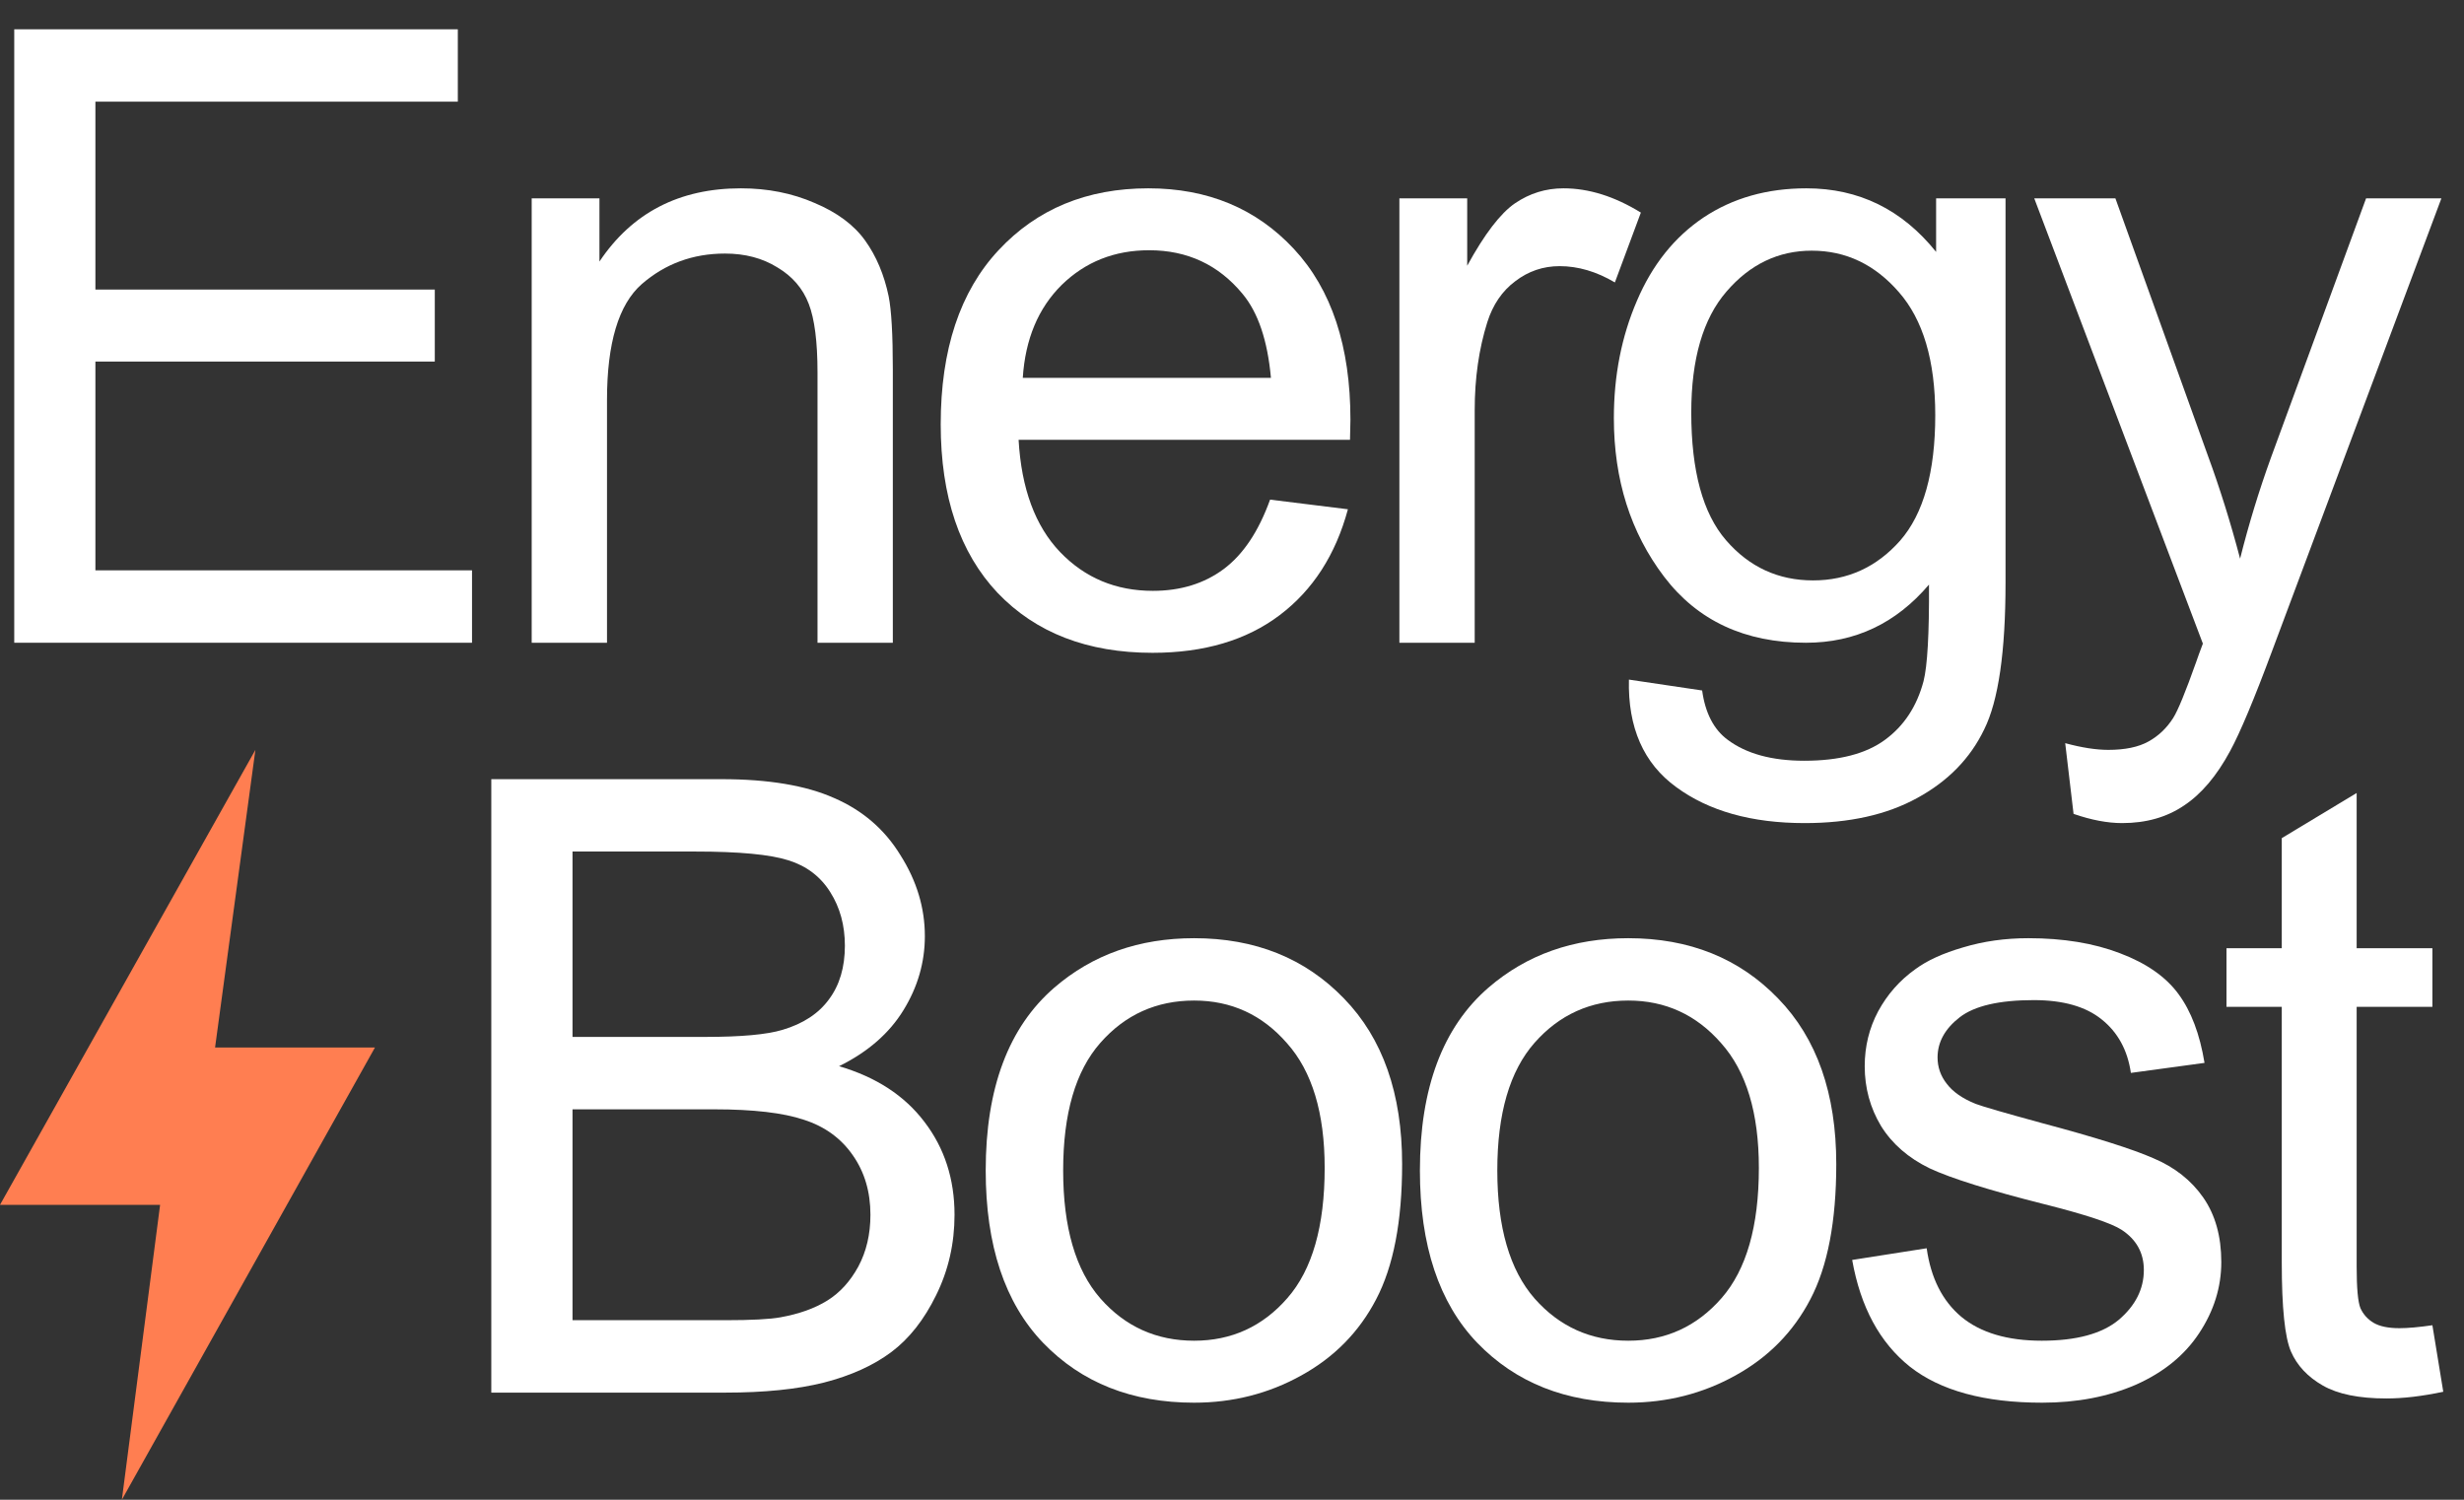 <?xml version="1.0" encoding="UTF-8"?> <svg xmlns="http://www.w3.org/2000/svg" width="46" height="28" viewBox="0 0 46 28" fill="none"><rect x="0" y="0" width="46" height="28" fill="#333333" stroke="none"/> <path d="M45.41 24.742L45.613 25.984C45.217 26.068 44.863 26.109 44.551 26.109C44.04 26.109 43.645 26.029 43.363 25.867C43.082 25.706 42.884 25.495 42.77 25.234C42.655 24.969 42.598 24.414 42.598 23.57V18.797H41.566V17.703H42.598V15.648L43.996 14.805V17.703H45.41V18.797H43.996V23.648C43.996 24.049 44.02 24.307 44.066 24.422C44.118 24.537 44.199 24.628 44.309 24.695C44.423 24.763 44.585 24.797 44.793 24.797C44.949 24.797 45.155 24.779 45.41 24.742Z" fill="white"></path> <path d="M34.578 23.523L35.969 23.305C36.047 23.862 36.263 24.289 36.617 24.586C36.977 24.883 37.477 25.031 38.117 25.031C38.763 25.031 39.242 24.901 39.555 24.641C39.867 24.375 40.023 24.065 40.023 23.711C40.023 23.393 39.885 23.143 39.609 22.961C39.417 22.836 38.938 22.677 38.172 22.484C37.141 22.224 36.425 22 36.023 21.812C35.628 21.62 35.325 21.357 35.117 21.023C34.914 20.685 34.812 20.312 34.812 19.906C34.812 19.537 34.896 19.195 35.062 18.883C35.234 18.565 35.466 18.302 35.758 18.094C35.977 17.932 36.273 17.797 36.648 17.688C37.029 17.573 37.435 17.516 37.867 17.516C38.518 17.516 39.089 17.609 39.578 17.797C40.073 17.984 40.438 18.24 40.672 18.562C40.906 18.88 41.068 19.307 41.156 19.844L39.781 20.031C39.719 19.604 39.536 19.271 39.234 19.031C38.938 18.792 38.516 18.672 37.969 18.672C37.323 18.672 36.862 18.779 36.586 18.992C36.31 19.206 36.172 19.456 36.172 19.742C36.172 19.924 36.229 20.088 36.344 20.234C36.458 20.385 36.638 20.51 36.883 20.609C37.023 20.662 37.438 20.781 38.125 20.969C39.12 21.234 39.812 21.453 40.203 21.625C40.599 21.792 40.909 22.037 41.133 22.359C41.357 22.682 41.469 23.083 41.469 23.562C41.469 24.031 41.331 24.474 41.055 24.891C40.784 25.302 40.391 25.622 39.875 25.852C39.359 26.076 38.776 26.188 38.125 26.188C37.047 26.188 36.224 25.963 35.656 25.516C35.094 25.068 34.734 24.404 34.578 23.523Z" fill="white"></path> <path d="M26.508 21.852C26.508 20.315 26.935 19.177 27.789 18.438C28.503 17.823 29.372 17.516 30.398 17.516C31.539 17.516 32.471 17.891 33.195 18.641C33.919 19.385 34.281 20.417 34.281 21.734C34.281 22.802 34.12 23.643 33.797 24.258C33.479 24.867 33.013 25.341 32.398 25.68C31.789 26.018 31.122 26.188 30.398 26.188C29.237 26.188 28.297 25.815 27.578 25.07C26.865 24.326 26.508 23.253 26.508 21.852ZM27.953 21.852C27.953 22.914 28.185 23.711 28.648 24.242C29.112 24.768 29.695 25.031 30.398 25.031C31.096 25.031 31.677 24.766 32.141 24.234C32.604 23.703 32.836 22.893 32.836 21.805C32.836 20.779 32.602 20.003 32.133 19.477C31.669 18.945 31.091 18.68 30.398 18.68C29.695 18.68 29.112 18.943 28.648 19.469C28.185 19.995 27.953 20.789 27.953 21.852Z" fill="white"></path> <path d="M18.402 21.852C18.402 20.315 18.829 19.177 19.684 18.438C20.397 17.823 21.267 17.516 22.293 17.516C23.434 17.516 24.366 17.891 25.09 18.641C25.814 19.385 26.176 20.417 26.176 21.734C26.176 22.802 26.014 23.643 25.691 24.258C25.374 24.867 24.908 25.341 24.293 25.68C23.684 26.018 23.017 26.188 22.293 26.188C21.131 26.188 20.191 25.815 19.473 25.07C18.759 24.326 18.402 23.253 18.402 21.852ZM19.848 21.852C19.848 22.914 20.079 23.711 20.543 24.242C21.006 24.768 21.59 25.031 22.293 25.031C22.991 25.031 23.572 24.766 24.035 24.234C24.499 23.703 24.73 22.893 24.73 21.805C24.73 20.779 24.496 20.003 24.027 19.477C23.564 18.945 22.986 18.68 22.293 18.68C21.59 18.68 21.006 18.943 20.543 19.469C20.079 19.995 19.848 20.789 19.848 21.852Z" fill="white"></path> <path d="M9.172 26V14.547H13.469C14.344 14.547 15.044 14.664 15.57 14.898C16.102 15.128 16.516 15.484 16.812 15.969C17.115 16.448 17.266 16.951 17.266 17.477C17.266 17.966 17.133 18.427 16.867 18.859C16.602 19.292 16.201 19.641 15.664 19.906C16.357 20.109 16.888 20.456 17.258 20.945C17.633 21.435 17.82 22.013 17.82 22.68C17.82 23.216 17.706 23.716 17.477 24.18C17.253 24.638 16.974 24.992 16.641 25.242C16.307 25.492 15.888 25.682 15.383 25.812C14.883 25.938 14.268 26 13.539 26H9.172ZM10.688 19.359H13.164C13.836 19.359 14.318 19.315 14.609 19.227C14.995 19.112 15.284 18.922 15.477 18.656C15.675 18.391 15.773 18.057 15.773 17.656C15.773 17.276 15.682 16.943 15.5 16.656C15.318 16.365 15.057 16.167 14.719 16.062C14.38 15.953 13.8 15.898 12.977 15.898H10.688V19.359ZM10.688 24.648H13.539C14.029 24.648 14.372 24.63 14.57 24.594C14.919 24.531 15.211 24.427 15.445 24.281C15.68 24.135 15.872 23.924 16.023 23.648C16.174 23.367 16.25 23.044 16.25 22.68C16.25 22.253 16.141 21.883 15.922 21.57C15.703 21.253 15.398 21.031 15.008 20.906C14.622 20.776 14.065 20.711 13.336 20.711H10.688V24.648Z" fill="white"></path> <path d="M38.711 15.195L38.555 13.875C38.862 13.958 39.13 14 39.359 14C39.672 14 39.922 13.948 40.109 13.844C40.297 13.74 40.45 13.594 40.57 13.406C40.659 13.266 40.802 12.917 41 12.359C41.026 12.281 41.068 12.167 41.125 12.016L37.977 3.703H39.492L41.219 8.508C41.443 9.117 41.643 9.758 41.82 10.43C41.982 9.784 42.175 9.154 42.398 8.539L44.172 3.703H45.578L42.422 12.141C42.083 13.052 41.82 13.68 41.633 14.023C41.383 14.487 41.096 14.825 40.773 15.039C40.45 15.258 40.065 15.367 39.617 15.367C39.346 15.367 39.044 15.31 38.711 15.195Z" fill="white"></path> <path d="M30.41 12.688L31.777 12.891C31.835 13.312 31.994 13.62 32.254 13.812C32.603 14.073 33.079 14.203 33.684 14.203C34.335 14.203 34.837 14.073 35.191 13.812C35.546 13.552 35.785 13.188 35.91 12.719C35.983 12.432 36.017 11.831 36.012 10.914C35.397 11.638 34.632 12 33.715 12C32.574 12 31.691 11.588 31.066 10.766C30.441 9.943 30.129 8.956 30.129 7.805C30.129 7.013 30.272 6.284 30.559 5.617C30.845 4.945 31.259 4.427 31.801 4.062C32.348 3.698 32.988 3.516 33.723 3.516C34.702 3.516 35.509 3.911 36.145 4.703V3.703H37.441V10.875C37.441 12.167 37.309 13.081 37.043 13.617C36.783 14.159 36.366 14.586 35.793 14.898C35.225 15.211 34.525 15.367 33.691 15.367C32.702 15.367 31.902 15.143 31.293 14.695C30.684 14.253 30.389 13.583 30.41 12.688ZM31.574 7.703C31.574 8.792 31.79 9.586 32.223 10.086C32.655 10.586 33.197 10.836 33.848 10.836C34.493 10.836 35.035 10.588 35.473 10.094C35.91 9.594 36.129 8.812 36.129 7.75C36.129 6.734 35.902 5.969 35.449 5.453C35.001 4.938 34.46 4.68 33.824 4.68C33.199 4.68 32.668 4.935 32.23 5.445C31.793 5.951 31.574 6.703 31.574 7.703Z" fill="white"></path> <path d="M26.125 12V3.703H27.391V4.961C27.713 4.372 28.01 3.984 28.281 3.797C28.557 3.609 28.859 3.516 29.188 3.516C29.662 3.516 30.143 3.667 30.633 3.969L30.148 5.273C29.805 5.07 29.461 4.969 29.117 4.969C28.81 4.969 28.534 5.062 28.289 5.25C28.044 5.432 27.87 5.688 27.766 6.016C27.609 6.516 27.531 7.062 27.531 7.656V12H26.125Z" fill="white"></path> <path d="M23.711 9.328L25.164 9.508C24.935 10.357 24.51 11.016 23.891 11.484C23.271 11.953 22.479 12.188 21.516 12.188C20.302 12.188 19.338 11.815 18.625 11.07C17.917 10.32 17.562 9.271 17.562 7.922C17.562 6.526 17.922 5.443 18.641 4.672C19.359 3.901 20.292 3.516 21.438 3.516C22.547 3.516 23.453 3.893 24.156 4.648C24.859 5.404 25.211 6.466 25.211 7.836C25.211 7.919 25.208 8.044 25.203 8.211H19.016C19.068 9.122 19.326 9.82 19.789 10.305C20.253 10.789 20.831 11.031 21.523 11.031C22.039 11.031 22.479 10.896 22.844 10.625C23.208 10.354 23.497 9.922 23.711 9.328ZM19.094 7.055H23.727C23.664 6.357 23.487 5.833 23.195 5.484C22.747 4.943 22.167 4.672 21.453 4.672C20.807 4.672 20.263 4.888 19.82 5.32C19.383 5.753 19.141 6.331 19.094 7.055Z" fill="white"></path> <path d="M9.926 12V3.703H11.191V4.883C11.801 3.971 12.681 3.516 13.832 3.516C14.332 3.516 14.79 3.607 15.207 3.789C15.629 3.966 15.944 4.201 16.152 4.492C16.361 4.784 16.506 5.13 16.59 5.531C16.642 5.792 16.668 6.247 16.668 6.898V12H15.262V6.953C15.262 6.38 15.207 5.953 15.098 5.672C14.988 5.385 14.793 5.159 14.512 4.992C14.236 4.82 13.91 4.734 13.535 4.734C12.936 4.734 12.418 4.924 11.98 5.305C11.548 5.685 11.332 6.406 11.332 7.469V12H9.926Z" fill="white"></path> <path d="M0.266 12V0.547H8.547V1.898H1.781V5.406H8.117V6.75H1.781V10.648H8.812V12H0.266Z" fill="white"></path> <path d="M4.768 14L0 22.494H2.989L2.275 28L7 19.557H4.015L4.768 14Z" fill="#FF7E51"></path> </svg> 